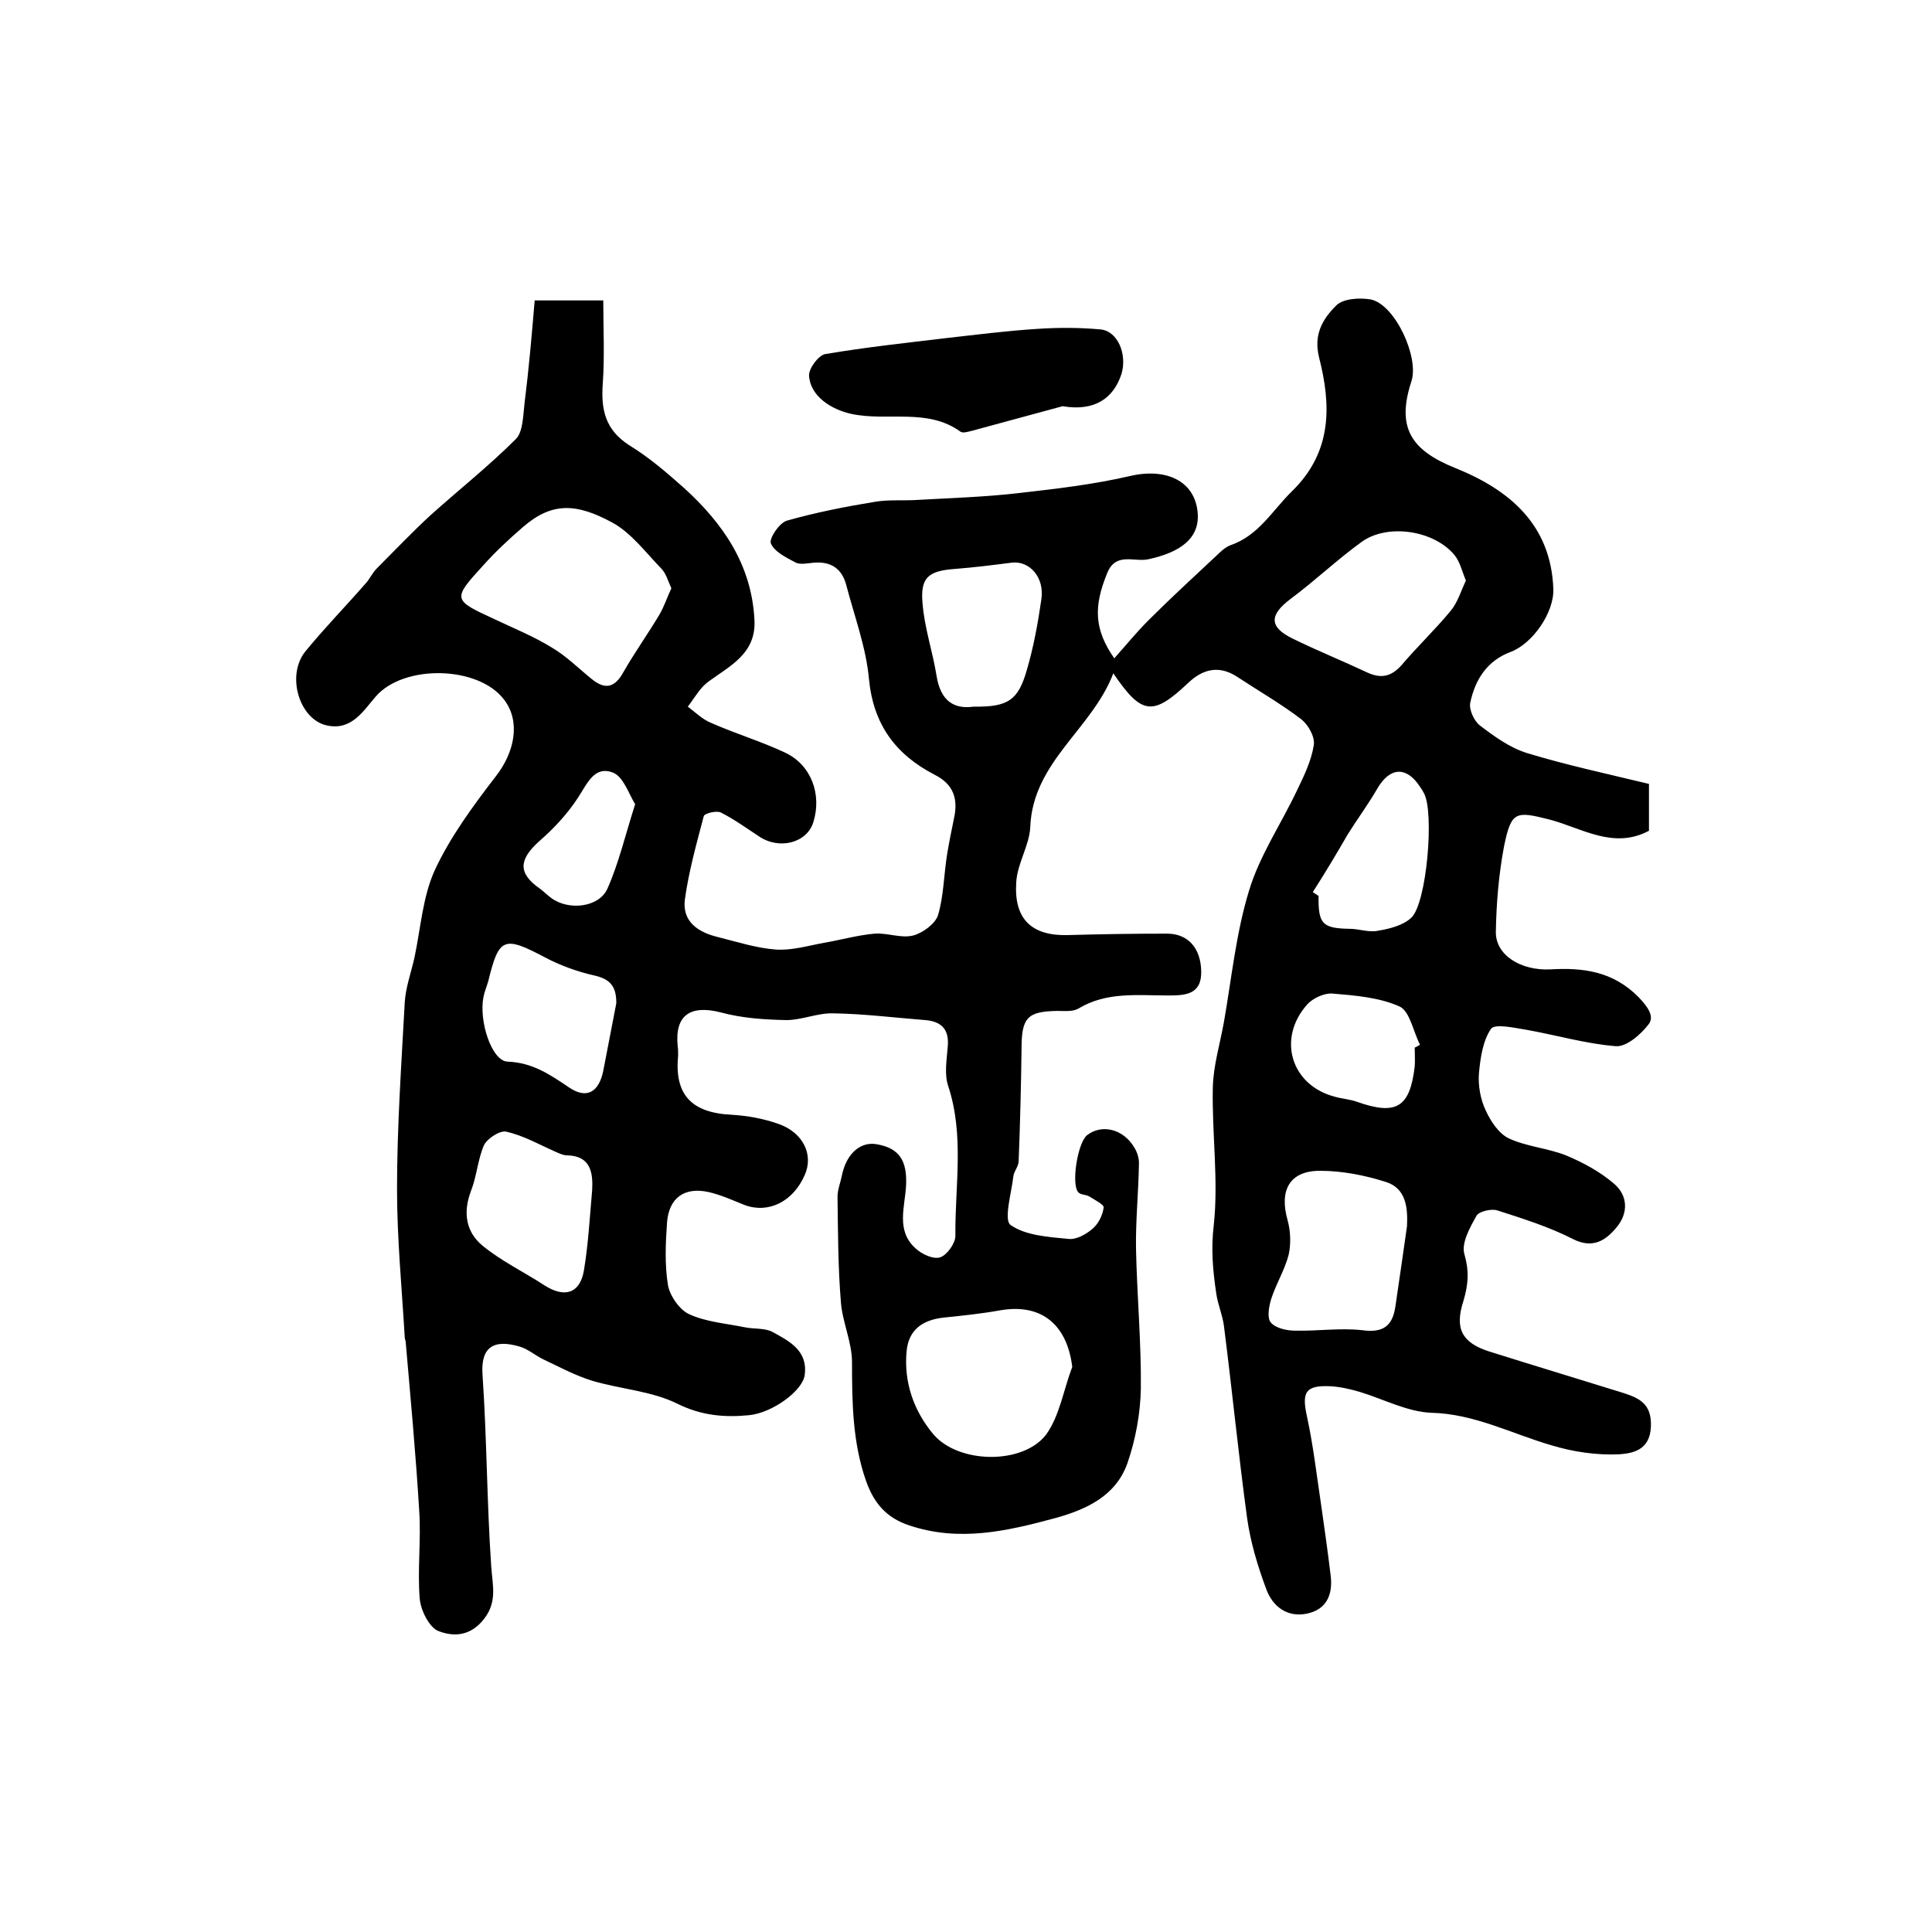 <?xml version="1.0" encoding="utf-8"?>
<!-- Generator: Adobe Illustrator 22.0.0, SVG Export Plug-In . SVG Version: 6.00 Build 0)  -->
<svg version="1.1" id="图层_1" xmlns="http://www.w3.org/2000/svg" xmlns:xlink="http://www.w3.org/1999/xlink" x="0px" y="0px"
	 viewBox="0 0 400 400" style="enable-background:new 0 0 400 400;" xml:space="preserve">
<style type="text/css">
	.st0{fill:#FFFFFF;}
</style>
<g>
	
	<path d="M110.7,62.2c4.9,0,9,0,14.2,0c0,5.8,0.3,11.5-0.1,17.2c-0.4,5.4,0.5,9.6,5.5,12.8c4.1,2.5,7.8,5.7,11.4,8.9
		c8,7.3,13.9,15.8,14.5,27.2c0.4,7-5,9.5-9.5,12.8c-1.8,1.3-2.9,3.4-4.3,5.2c1.6,1.2,3.1,2.7,4.9,3.4c5,2.2,10.3,3.8,15.2,6.1
		c5.4,2.5,7.7,8.6,5.9,14.4c-1.3,4.3-7,5.8-11.2,3c-2.6-1.7-5.2-3.6-8-5c-0.9-0.4-3.4,0.2-3.5,0.8c-1.5,5.7-3.1,11.4-3.9,17.2
		c-0.6,4.6,2.7,6.8,6.8,7.8c4,1,8,2.3,12.1,2.6c3.3,0.2,6.6-0.8,9.9-1.4c3.5-0.6,7-1.6,10.5-1.9c2.6-0.2,5.4,1,7.9,0.4
		c2-0.5,4.6-2.4,5.2-4.2c1.2-4,1.2-8.4,1.9-12.7c0.4-2.4,0.9-4.9,1.4-7.3c0.9-4,0-7.1-4-9.1c-8.1-4.2-12.7-10.4-13.6-19.9
		c-0.6-6.5-3-12.9-4.7-19.4c-0.9-3.4-3.2-4.9-6.7-4.6c-1.3,0.1-2.9,0.5-3.9-0.1c-1.9-1-4.3-2.2-5-3.9c-0.4-1,1.7-4.2,3.3-4.7
		c6-1.7,12.1-2.9,18.2-3.9c2.9-0.5,6-0.2,8.9-0.4c6.9-0.4,13.9-0.6,20.8-1.4c7.9-0.9,15.7-1.8,23.4-3.6c7.7-1.7,13.6,1.4,13.8,8.3
		c0.1,4.5-3.3,7.5-10.3,9c-2.9,0.6-6.6-1.5-8.4,2.7c-3,7.2-2.7,11.9,1.4,17.8c2.4-2.7,4.6-5.4,7.1-7.9c4.6-4.6,9.4-9,14.1-13.4
		c0.8-0.8,1.8-1.7,2.8-2.1c5.9-2,8.7-7.2,12.8-11.2c8.4-8.2,8.1-17.9,5.6-27.7c-1.2-4.8,0.8-8,3.5-10.7c1.4-1.5,4.9-1.7,7.2-1.3
		c5,1,10.1,12,8.4,17c-3.1,9.5-0.1,14.2,9.1,17.9c11.2,4.5,19.8,11.7,20.3,25c0.2,4.9-4.3,11.4-8.9,13.1c-4.8,1.8-7.3,5.7-8.3,10.5
		c-0.3,1.4,0.8,3.8,2,4.7c3,2.3,6.2,4.6,9.7,5.7c8.2,2.5,16.6,4.3,25.3,6.4c0,3.1,0,6.4,0,9.7c-7.3,3.9-13.8-0.5-20.5-2.3
		c-7.1-1.8-8-1.8-9.5,5.5c-1.1,5.8-1.6,11.8-1.7,17.7c-0.1,4.8,5.1,8.1,11.3,7.8c6.8-0.4,13,0.4,18.3,5.8c1.9,2,3.3,4,2,5.6
		c-1.6,2.1-4.6,4.7-6.8,4.5c-6.2-0.5-12.3-2.3-18.5-3.4c-2.5-0.4-6.5-1.3-7.3-0.2c-1.7,2.5-2.2,6-2.5,9.2c-0.2,2.5,0.3,5.4,1.4,7.7
		c1,2.2,2.7,4.8,4.8,5.8c3.7,1.7,8,2,11.8,3.5c3.6,1.5,7.1,3.4,10,5.9c2.8,2.4,3,6,0.5,9c-2.3,2.8-5,4.5-9.1,2.4
		c-4.9-2.5-10.3-4.2-15.6-5.9c-1.2-0.4-3.8,0.2-4.3,1.1c-1.4,2.5-3.2,5.7-2.5,8c1,3.5,0.8,6.2-0.2,9.6c-1.9,5.8-0.3,8.7,5.3,10.5
		c9.2,2.9,18.5,5.7,27.8,8.6c3.4,1.1,5.9,2.3,5.7,7c-0.2,5-4,5.5-6.6,5.7c-4.7,0.2-9.5-0.5-14.1-1.9c-8.2-2.4-15.9-6.5-24.8-6.7
		c-4.9-0.2-9.8-2.8-14.7-4.3c-2-0.6-4.2-1.1-6.3-1.2c-5.1-0.2-5.8,1.3-4.7,6.3c1.3,6,2,12.1,2.9,18.1c0.7,4.9,1.4,9.8,2,14.8
		c0.5,4-0.9,7.1-5,7.9c-4,0.8-7-1.5-8.3-5c-1.8-4.8-3.3-9.8-4-14.8c-1.8-13.2-3.1-26.5-4.8-39.8c-0.3-2.3-1.3-4.5-1.6-6.8
		c-0.7-4.7-1.1-9.1-0.5-14.1c1-9.3-0.4-18.9-0.2-28.4c0.1-4.6,1.5-9.1,2.3-13.6c1.6-9.1,2.5-18.4,5.2-27.2c2.2-7.3,6.7-13.9,10-20.9
		c1.4-2.9,2.9-6,3.4-9.2c0.3-1.7-1.1-4.2-2.6-5.4c-4.2-3.2-8.9-5.9-13.3-8.8c-3.7-2.4-7-1.6-10,1.2c-7.4,7-9.7,6.8-15.6-1.9
		c-4.4,11.6-16.7,18.3-17.2,31.9c-0.2,3.8-2.7,7.5-2.9,11.4c-0.5,7.6,3.2,11.1,10.7,10.9c6.8-0.2,13.7-0.3,20.5-0.3
		c4.4,0,7,3,7.1,7.8c0.1,4.9-3.4,5-6.9,5c-6.3,0-12.7-0.8-18.5,2.7c-1.2,0.7-2.9,0.5-4.4,0.5c-6.2,0.1-7.4,1.4-7.4,7.8
		c-0.1,7.8-0.3,15.6-0.6,23.3c0,1.1-1,2.1-1.1,3.2c-0.4,3.4-2,8.9-0.6,10c3.1,2.2,7.8,2.5,12,2.9c1.6,0.2,3.6-0.9,5-2.1
		c1.2-1,2.1-2.8,2.3-4.4c0.1-0.6-1.9-1.6-3-2.3c-0.7-0.4-1.7-0.3-2.2-0.8c-1.6-1.5-0.2-10.4,1.8-11.9c3-2.3,7.4-1.3,9.7,2.5
		c0.7,1.1,1.1,2.5,1,3.7c-0.1,5.8-0.7,11.6-0.6,17.4c0.2,9.6,1.1,19.3,1,28.9c-0.1,5.2-1.1,10.6-2.8,15.5
		c-2.4,6.7-8.4,9.5-14.9,11.3c-10,2.7-19.9,5-30.3,1.5c-4.8-1.6-7.3-4.7-8.9-9.2c-2.8-8-2.9-16.3-2.9-24.6c0-4.1-2-8.3-2.3-12.4
		c-0.6-7.2-0.6-14.5-0.7-21.8c0-1.5,0.6-2.9,0.9-4.4c0.9-4.5,3.8-7.1,7.2-6.5c4.7,0.8,6.3,3.4,6.1,8.4c-0.2,4.5-2.2,9.5,2,13.2
		c1.3,1.2,3.7,2.3,5.1,1.8c1.4-0.5,3.1-2.9,3.1-4.4c-0.1-10.4,1.9-20.8-1.5-31.1c-0.8-2.4-0.3-5.3-0.1-7.9c0.4-3.6-1.1-5.4-4.6-5.7
		c-6.4-0.5-12.7-1.3-19.1-1.4c-3.2-0.1-6.5,1.4-9.7,1.4c-4.6-0.1-9.2-0.4-13.6-1.6c-6.3-1.6-9.5,0.6-8.9,6.9c0.1,0.7,0.1,1.3,0.1,2
		c-0.8,8.1,2.7,11.9,11.1,12.3c3.3,0.2,6.6,0.8,9.7,1.9c5.1,1.8,7.3,6.4,5.4,10.6c-2.4,5.5-7.5,8-12.4,6.2c-2.5-1-4.9-2.1-7.5-2.7
		c-5-1.1-8.2,1.2-8.6,6.3c-0.3,4.3-0.5,8.7,0.2,13c0.4,2.2,2.4,5.1,4.4,6c3.5,1.6,7.6,1.9,11.5,2.7c1.9,0.4,4.2,0.1,5.8,1
		c3.5,1.9,7.3,3.9,6.6,8.9c-0.4,3.2-6.6,7.8-11.5,8.3c-5.1,0.5-9.9,0.1-14.9-2.4c-5.3-2.6-11.7-3-17.5-4.7
		c-3.6-1.1-6.9-2.9-10.3-4.5c-1.6-0.8-3.1-2.1-4.8-2.6c-5.4-1.6-8.1,0.1-7.7,5.8c0.9,13.2,0.9,26.5,1.8,39.7c0.3,4.2,1.4,7.7-2,11.5
		c-2.9,3.2-6.3,2.9-8.9,1.9c-1.9-0.7-3.7-4.3-3.9-6.7c-0.5-6,0.3-12.1-0.1-18.1c-0.7-11.7-1.8-23.4-2.8-35c0-0.3-0.2-0.7-0.2-1
		c-0.6-10.2-1.6-20.5-1.6-30.7c0-12.9,0.9-25.8,1.6-38.7c0.2-3.1,1.3-6.1,2-9.2c1.3-6.1,1.7-12.6,4.2-18.1
		c3.2-6.9,7.9-13.3,12.6-19.4c4-5.1,5.2-11.4,1.8-15.9c-5.3-7.1-20.8-7.4-26.6-0.7c-2.6,3-5,7.1-10.1,6c-5.7-1.2-8.5-10.3-4.5-15.3
		c4-4.9,8.4-9.4,12.5-14.1c0.9-1,1.4-2.2,2.3-3.1c3.7-3.7,7.3-7.5,11.1-11c5.9-5.3,12.1-10.2,17.7-15.8c1.5-1.5,1.5-4.9,1.8-7.4
		C109.5,76.3,110.1,69.4,110.7,62.2z M139,121.8c-0.7-1.5-1.1-3.1-2.1-4.1c-3.3-3.4-6.3-7.5-10.3-9.6c-7.1-3.8-12.2-4.3-18.3,1
		c-2.9,2.5-5.7,5.1-8.2,7.9c-6.5,7.1-6.4,7.2,2.3,11.2c4,1.9,8.2,3.6,11.9,5.9c2.9,1.7,5.4,4.2,8.1,6.4c2.9,2.4,4.9,1.9,6.7-1.4
		c2.3-4,5-7.8,7.4-11.8C137.5,125.6,138.1,123.7,139,121.8z M222,283c-1.1-8.9-6.5-13.2-15-11.7c-3.9,0.7-7.8,1.1-11.7,1.5
		c-4.3,0.5-7.2,2.5-7.6,7c-0.6,6.4,1.5,12.3,5.5,17.1c5.2,6.2,18.6,6.4,23.4,0.1C219.4,293.1,220.2,287.7,222,283z M291.3,253.9
		c0.2-3.9-0.2-7.9-4.4-9.2c-4.4-1.4-9.1-2.3-13.6-2.3c-6.3,0-8.5,4-6.7,10.3c0.6,2.2,0.7,4.8,0.2,7.1c-0.8,3.1-2.6,6-3.6,9.1
		c-0.5,1.6-0.9,4-0.1,4.9c1,1.2,3.3,1.7,5.1,1.7c4.6,0.1,9.3-0.6,13.8-0.1c4.3,0.6,6.3-0.8,6.9-4.9
		C289.7,265.1,290.5,259.5,291.3,253.9z M303.5,120.2c-0.8-1.9-1.2-3.8-2.3-5.2c-4.2-5.2-13.9-6.7-19.3-2.8
		c-5.1,3.7-9.6,8-14.7,11.8c-4.4,3.3-4.5,5.8,0.4,8.2c5.1,2.5,10.3,4.6,15.4,7c2.8,1.3,4.9,1,7.1-1.4c3.3-3.9,7.1-7.5,10.3-11.4
		C301.8,124.7,302.5,122.3,303.5,120.2z M122.6,246.4c0.2-3.6-0.3-7.1-5.2-7.2c-0.8,0-1.6-0.4-2.3-0.7c-3.4-1.5-6.7-3.4-10.3-4.2
		c-1.3-0.3-3.9,1.4-4.6,2.8c-1.3,3-1.5,6.5-2.7,9.5c-1.7,4.5-1,8.5,2.4,11.3c3.9,3.2,8.5,5.4,12.8,8.2c4.2,2.7,7.4,1.7,8.2-3.1
		C121.8,257.6,122.1,252,122.6,246.4z M201.6,146.3c7.1,0.1,9.2-1.3,11-7.6c1.4-4.8,2.3-9.7,3-14.6c0.7-4.6-2.5-8.1-6.2-7.6
		c-3.9,0.5-7.9,1-11.8,1.3c-5.3,0.4-7.1,1.7-6.6,7.1c0.4,5.1,2.1,10,2.9,15C194.7,145,197.4,146.9,201.6,146.3z M127.6,207.7
		c0-3.2-1-4.9-4.4-5.7c-3.6-0.8-7.2-2.1-10.4-3.8c-8.5-4.5-9.5-4.1-11.7,4.9c-0.3,1.1-0.8,2.2-1,3.3c-1,5,1.7,13.3,5,13.4
		c5.2,0.2,8.8,2.7,12.8,5.4c3.6,2.4,6.1,0.9,7-3.5C125.8,217.1,126.7,212.4,127.6,207.7z M271.8,184.7c0.4,0.3,0.8,0.5,1.2,0.8
		c-0.1,5.8,0.8,6.7,6.4,6.8c2,0,4,0.8,5.9,0.4c2.4-0.4,5.2-1.1,6.9-2.7c3.2-3,4.8-21.9,2.6-25.8c-0.2-0.4-0.5-0.9-0.8-1.3
		c-2.8-4.3-6.2-4.1-8.8,0.3c-1.9,3.3-4.2,6.4-6.2,9.6C276.7,176.8,274.3,180.8,271.8,184.7z M292.9,216.9c0.4-0.2,0.8-0.4,1.1-0.6
		c-1.4-2.7-2.1-6.9-4.2-7.9c-4.2-1.9-9.2-2.3-14-2.7c-1.7-0.1-4,1-5.1,2.2c-6.4,7.1-3.4,16.9,5.8,19.2c1.4,0.4,3,0.5,4.4,1
		c8.2,2.9,11,1.2,12-7.3C293,219.6,292.9,218.2,292.9,216.9z M131.5,166.5c-1.3-2.1-2.4-5.6-4.5-6.5c-3.9-1.6-5.4,2.2-7.3,5.1
		c-2.2,3.4-5.1,6.5-8.1,9.1c-4.2,3.8-4.4,6.6,0.2,9.8c0.8,0.6,1.5,1.3,2.3,1.9c3.6,2.7,10,2,11.7-2
		C128.1,178.7,129.4,173.1,131.5,166.5z"/>
	<path d="M220,84.1c-6.3,1.7-12.5,3.4-18.8,5.1c-0.8,0.2-1.8,0.5-2.3,0.2c-6.9-5-15.1-2.1-22.6-3.7c-4.2-0.9-8.6-3.7-8.8-8
		c0-1.5,2-4.2,3.4-4.4c8.3-1.4,16.6-2.3,25-3.3c6.2-0.7,12.5-1.5,18.7-1.9c4.4-0.3,8.9-0.3,13.2,0.1c3.6,0.3,5.6,5.1,4.4,9.2
		C230.5,82.6,226.5,85.2,220,84.1z"/>
	
	
	
	
	
	
	
	
	
	
</g>
</svg>
